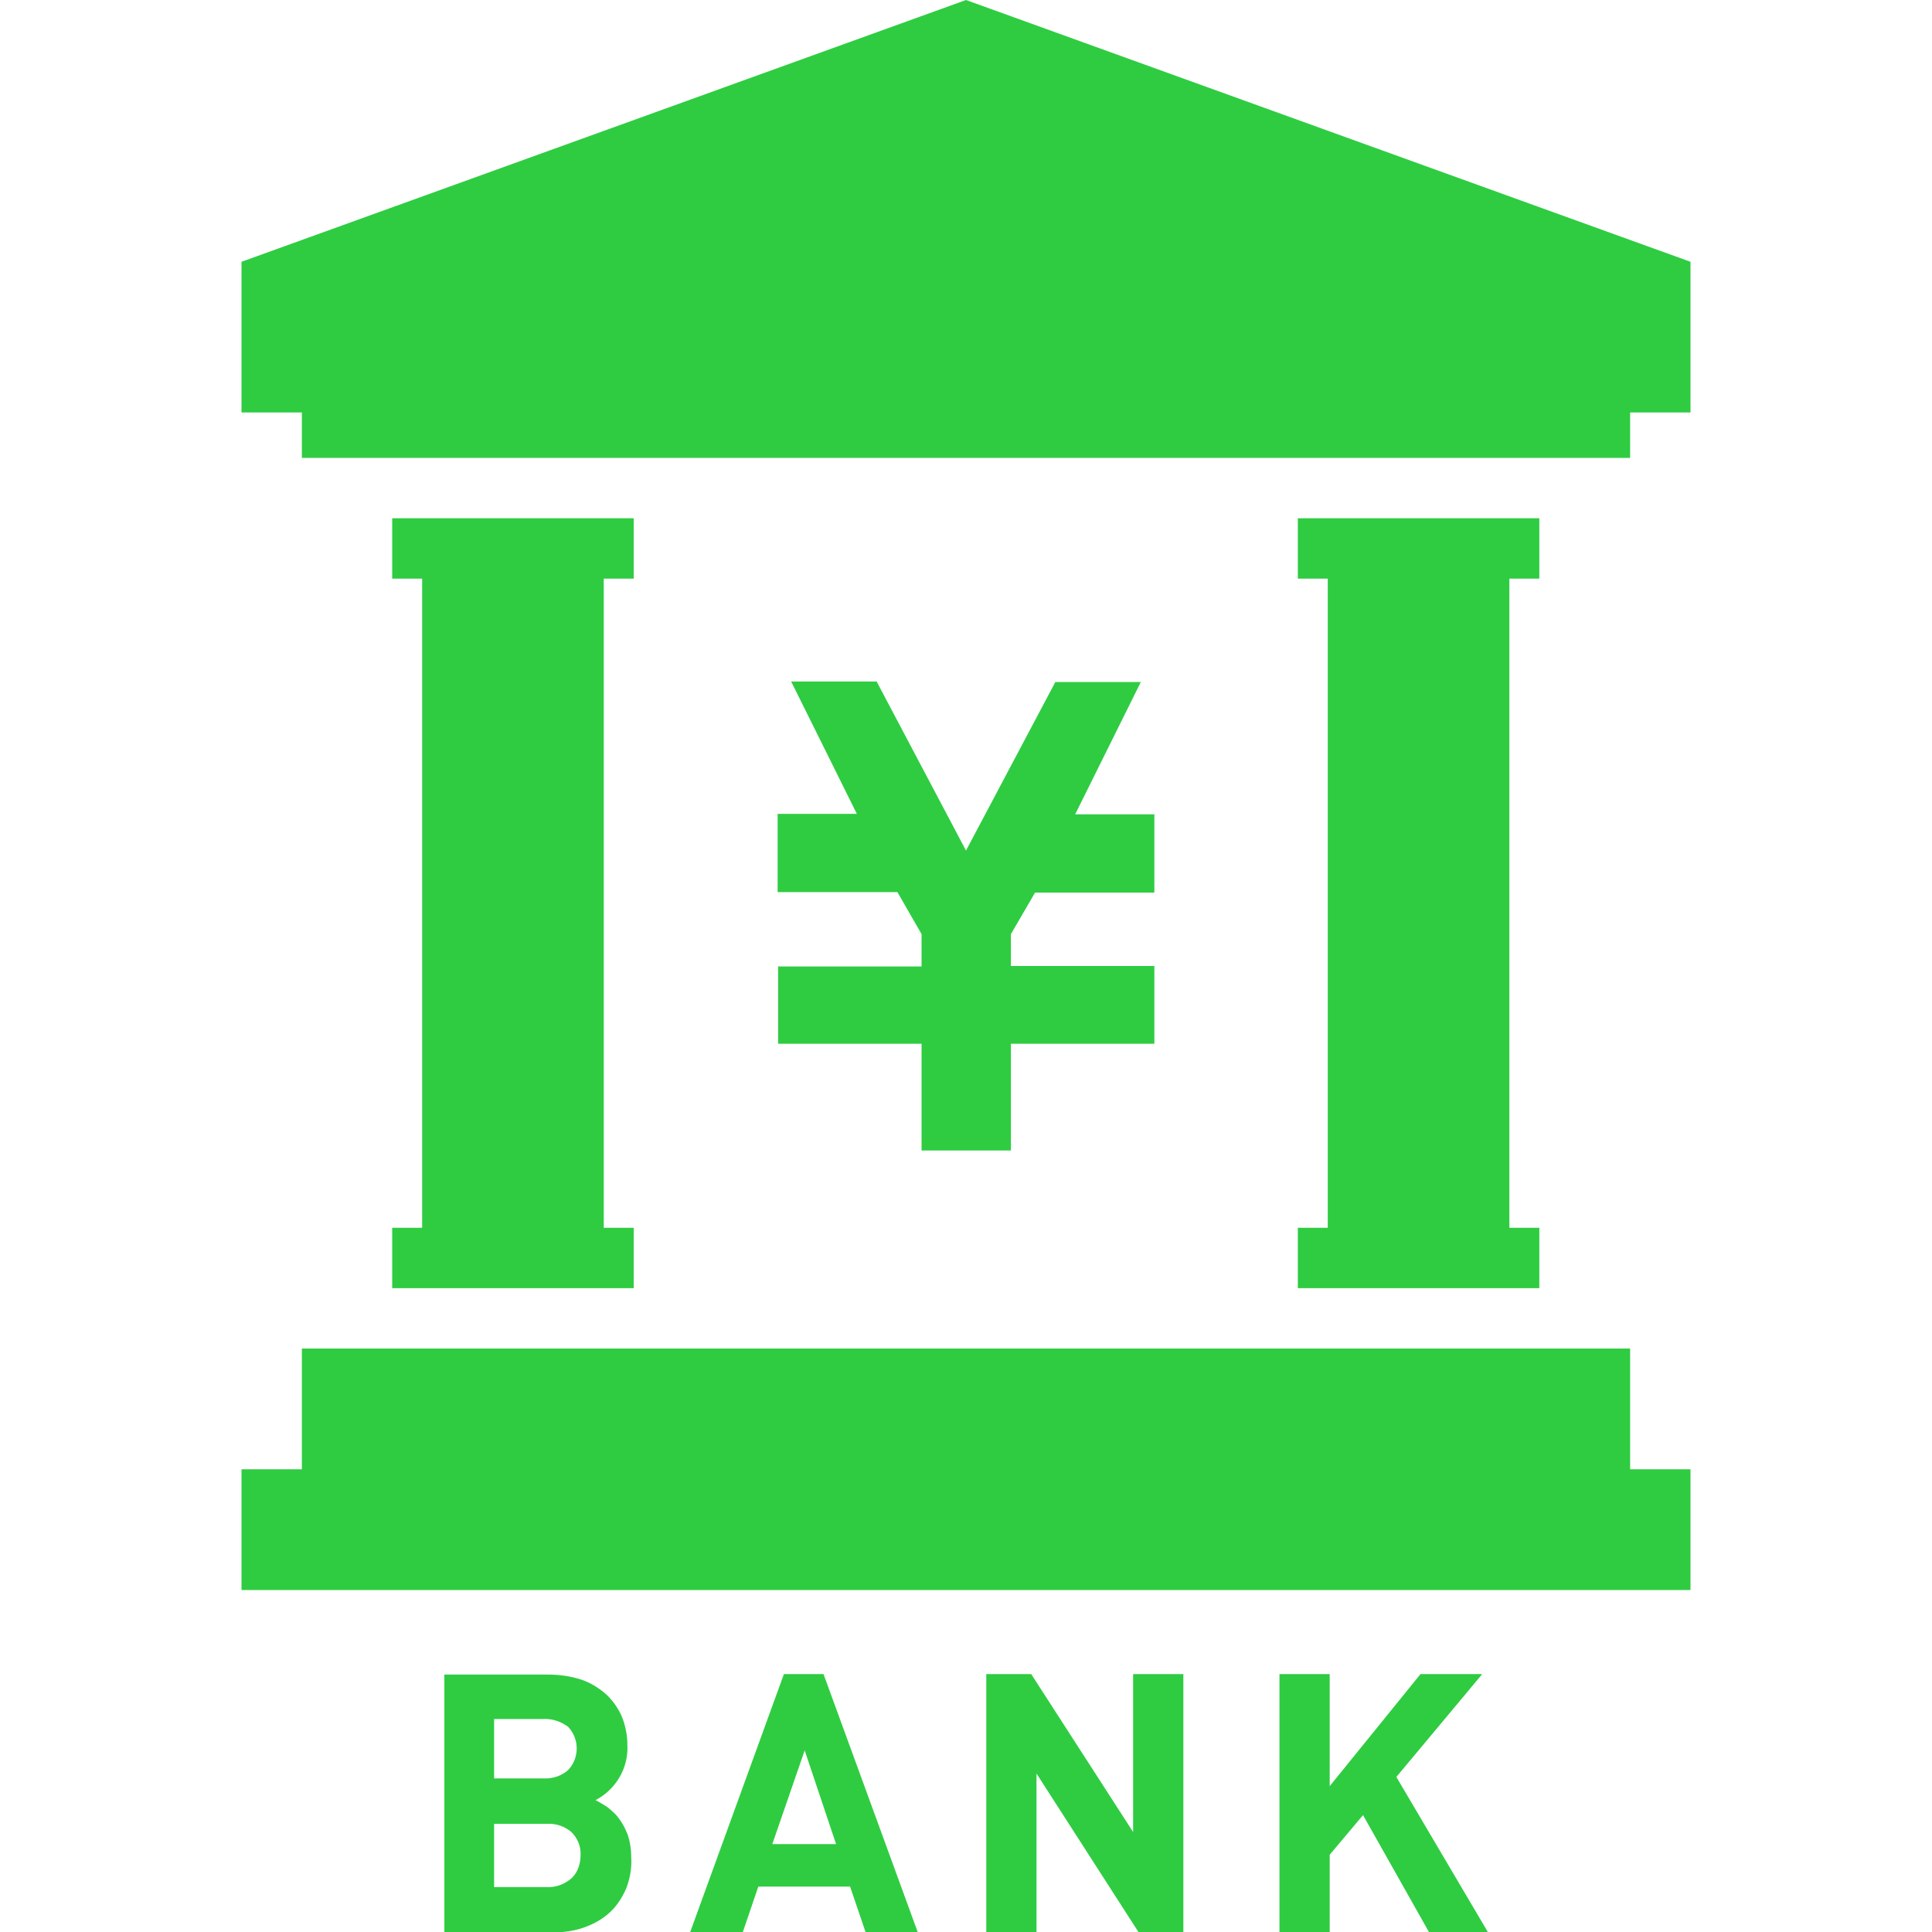 <?xml version="1.0" encoding="UTF-8"?>
<svg id="_レイヤー_2" data-name="レイヤー 2" xmlns="http://www.w3.org/2000/svg" width="40" height="40" xmlns:xlink="http://www.w3.org/1999/xlink" viewBox="0 0 40 40">
  <defs>
    <style>
      .cls-1 {
        fill: none;
      }

      .cls-2 {
        fill: #2fcc42;
      }

      .cls-3 {
        clip-path: url(#clippath);
      }
    </style>
    <clipPath id="clippath">
      <rect class="cls-1" width="40" height="40"/>
    </clipPath>
  </defs>
  <g id="_レイヤー_1-2" data-name="レイヤー 1">
    <g class="cls-3">
      <g id="_マスクグループ_19" data-name="マスクグループ 19">
        <g id="_銀行のアイコン_日本円バージョン" data-name="銀行のアイコン 日本円バージョン">
          <path id="_パス_879" data-name="パス 879" class="cls-2" d="M16.11,20v1.61h2.97v2.21h1.85v-2.21h2.97v-1.61h-2.97v-.66l.5-.86h2.47v-1.62h-1.64l1.36-2.74h-1.77l-1.85,3.49-1.85-3.5h-1.77l1.36,2.74h-1.64v1.62h2.48l.5.87v.67h-2.98Z"/>
          <path id="_パス_880" data-name="パス 880" class="cls-2" d="M12.73,37.55c-.05-.05-.11-.1-.16-.14-.08-.05-.16-.1-.24-.14.42-.22.68-.66.66-1.13,0-.21-.04-.42-.12-.61-.08-.18-.19-.33-.33-.46-.15-.13-.33-.24-.52-.3-.22-.07-.45-.1-.68-.1h-2.14v5.34h2.23c.23,0,.46-.03.68-.11.19-.07.37-.17.52-.31.14-.13.25-.3.33-.48.08-.2.12-.42.11-.63,0-.17-.02-.34-.08-.51-.06-.15-.14-.29-.25-.41ZM10.23,35.59h1.02c.18-.01.36.05.51.16.24.25.24.65,0,.9-.14.12-.32.18-.51.17h-1.02v-1.23ZM11.83,38.89c-.14.12-.32.19-.51.18h-1.09v-1.31h1.09c.19-.01.37.05.51.17.13.13.2.3.19.48,0,.18-.06.36-.19.48h0Z"/>
          <path id="_パス_881" data-name="パス 881" class="cls-2" d="M16.23,34.66l-1.94,5.34h1.09l.32-.94h1.9l.32.94h1.08l-1.95-5.34h-.82ZM15.99,38.18l.67-1.94.65,1.94h-1.33Z"/>
          <path id="_パス_882" data-name="パス 882" class="cls-2" d="M23.46,37.93l-2.11-3.27h-.93v5.34h1.04v-3.28l2.11,3.28h.93v-5.34h-1.04v3.27Z"/>
          <path id="_パス_883" data-name="パス 883" class="cls-2" d="M30.68,34.66h-1.27l-1.88,2.32v-2.32h-1.04v5.34h1.04v-1.6l.69-.82,1.37,2.43h1.22l-1.9-3.22,1.77-2.12Z"/>
          <path id="_パス_884" data-name="パス 884" class="cls-2" d="M20,0L5,5.42v3.12h1.25v.94h27.5v-.94h1.25v-3.12L20,0Z"/>
          <path id="_パス_885" data-name="パス 885" class="cls-2" d="M33.75,27.92H6.25v2.5h-1.25v2.5h30v-2.5h-1.25v-2.5Z"/>
          <path id="_パス_886" data-name="パス 886" class="cls-2" d="M26.87,25.42v1.25h5v-1.25h-.62v-13.44h.62v-1.25h-5v1.25h.62v13.44h-.62Z"/>
          <path id="_パス_887" data-name="パス 887" class="cls-2" d="M8.12,25.42v1.25h5v-1.25h-.62v-13.44h.62v-1.25h-5v1.25h.62v13.44h-.62Z"/>
        </g>
      </g>
    </g>
  </g>
</svg>